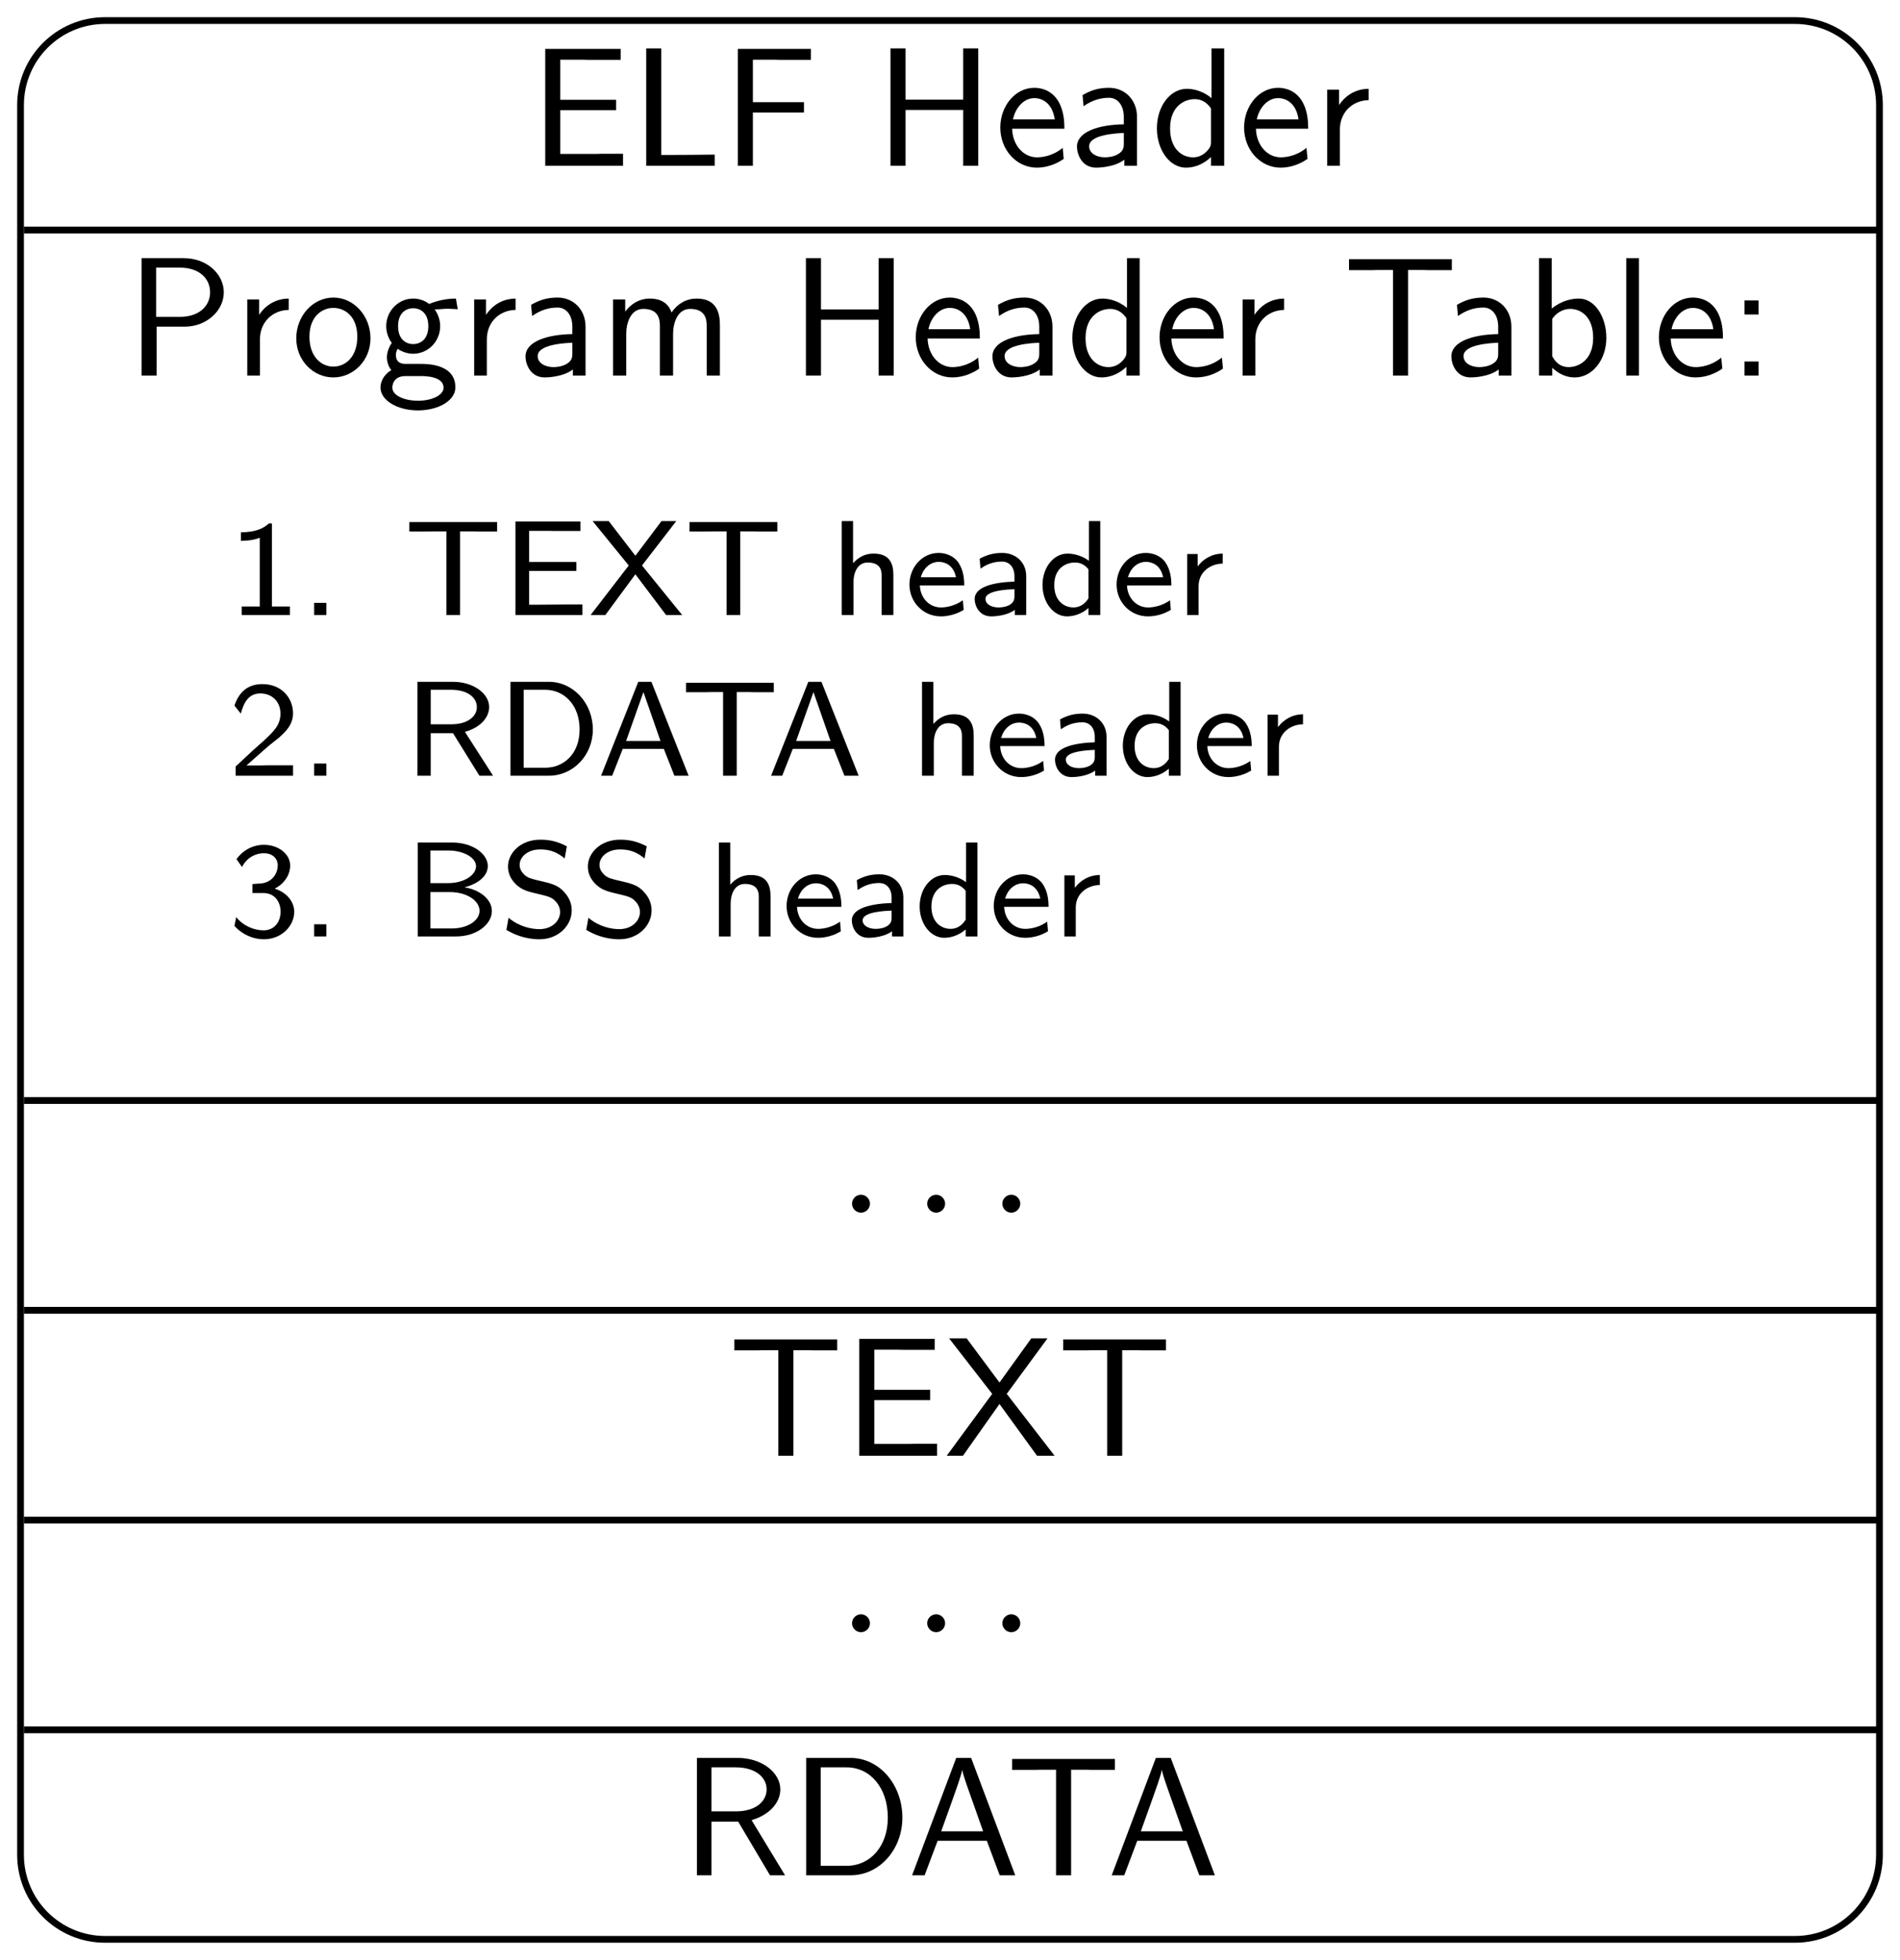 <?xml version='1.0' encoding='UTF-8'?>
<!-- This file was generated by dvisvgm 3.2.1 -->
<svg version='1.1' xmlns='http://www.w3.org/2000/svg' xmlns:xlink='http://www.w3.org/1999/xlink' width='167.904pt' height='173.134pt' viewBox='-1.494 -171.64 167.904 173.134'>
<defs>
<path id='g2-1' d='M1.913-2.491C1.913-2.78 1.674-3.019 1.385-3.019S.857-2.78 .857-2.491S1.096-1.963 1.385-1.963S1.913-2.202 1.913-2.491Z'/>
<path id='g0-46' d='M1.53-.717H.813V0H1.53V-.717Z'/>
<path id='g0-49' d='M2.558-5.396H2.383C1.865-4.918 1.211-4.886 .733-4.87V-4.368C1.044-4.376 1.443-4.392 1.841-4.551V-.502H.781V0H3.618V-.502H2.558V-5.396Z'/>
<path id='g0-50' d='M2.256-.614C2.16-.614 2.064-.606 1.969-.606H1.06L2.295-1.698C2.439-1.825 2.829-2.12 2.981-2.248C3.332-2.566 3.802-2.981 3.802-3.674C3.802-4.575 3.132-5.396 1.993-5.396C1.148-5.396 .622-4.941 .351-4.129L.725-3.658C.909-4.328 1.188-4.846 1.881-4.846C2.55-4.846 3.061-4.376 3.061-3.658C3.061-2.997 2.67-2.622 2.192-2.168C2.032-2.008 1.602-1.65 1.435-1.49C1.203-1.283 .654-.749 .422-.55V0H3.802V-.614H2.256Z'/>
<path id='g0-51' d='M.797-4.089C1.124-4.726 1.698-4.902 2.08-4.902C2.55-4.902 2.901-4.631 2.901-4.176C2.901-3.754 2.614-3.236 2.008-3.132C1.969-3.124 1.937-3.124 1.411-3.084V-2.558H2.032C2.79-2.558 3.068-1.961 3.068-1.459C3.068-.837 2.686-.359 2.064-.359C1.498-.359 .853-.63 .454-1.14L.351-.622C.813-.104 1.459 .167 2.08 .167C3.124 .167 3.873-.614 3.873-1.451C3.873-2.104 3.347-2.63 2.718-2.813C3.324-3.124 3.634-3.658 3.634-4.176C3.634-4.854 2.941-5.396 2.088-5.396C1.387-5.396 .805-5.029 .47-4.551L.797-4.089Z'/>
<path id='g0-65' d='M3.204-5.531H2.431L.239 0H.893L1.514-1.578H3.937L4.559 0H5.396L3.204-5.531ZM2.734-4.926L3.738-2.048H1.714L2.734-4.926Z'/>
<path id='g0-66' d='M.797-5.531V0H3.068C4.248 0 5.165-.701 5.165-1.498C5.165-2.2 4.423-2.766 3.539-2.893C4.368-3.092 4.926-3.571 4.926-4.144C4.926-4.878 4.009-5.531 2.837-5.531H.797ZM1.546-3.14V-5.061H2.598C3.491-5.061 4.232-4.647 4.232-4.136C4.232-3.602 3.507-3.14 2.606-3.14H1.546ZM1.546-.47V-2.614H2.686C3.69-2.614 4.439-2.104 4.439-1.506C4.439-.917 3.698-.47 2.821-.47H1.546Z'/>
<path id='g0-68' d='M.781-5.531V0H3.045C4.479 0 5.635-1.211 5.635-2.718C5.635-4.28 4.471-5.531 3.045-5.531H.781ZM1.562-.47V-5.061H2.829C3.921-5.061 4.854-4.192 4.854-2.726C4.854-1.243 3.881-.47 2.829-.47H1.562Z'/>
<path id='g0-69' d='M4.36-2.598V-3.124H1.578V-4.957H2.742C2.837-4.957 2.933-4.949 3.029-4.949H4.599V-5.507H.773V0H4.718V-.622H4.001C3.332-.622 2.662-.606 1.993-.606H1.578V-2.598H4.36Z'/>
<path id='g0-82' d='M3.579-2.582C4.718-2.917 5.005-3.61 5.005-4.041C5.005-4.87 4.033-5.531 2.877-5.531H.781V0H1.562V-2.503H2.877L4.431 0H5.236L3.579-2.582ZM1.562-3.029V-5.061H2.774C3.69-5.061 4.28-4.631 4.28-4.041C4.28-3.483 3.73-3.029 2.774-3.029H1.562Z'/>
<path id='g0-83' d='M3.937-5.308C3.427-5.571 2.973-5.699 2.383-5.699C1.18-5.699 .47-4.886 .47-4.121C.47-3.794 .574-3.411 .964-3.045C1.315-2.718 1.682-2.638 2.176-2.519C2.845-2.359 3.029-2.319 3.26-2.08C3.411-1.929 3.539-1.706 3.539-1.435C3.539-.94 3.092-.43 2.319-.43C1.865-.43 1.132-.566 .502-1.1L.375-.383C.773-.151 1.435 .167 2.327 .167C3.435 .167 4.224-.638 4.224-1.53C4.224-2.176 3.85-2.542 3.69-2.71C3.355-3.037 2.989-3.124 2.375-3.268C1.889-3.379 1.634-3.443 1.443-3.626C1.339-3.73 1.156-3.913 1.156-4.216C1.156-4.663 1.602-5.125 2.375-5.125C2.981-5.125 3.403-4.933 3.81-4.591L3.937-5.308Z'/>
<path id='g0-84' d='M3.292-4.926H4.041C4.136-4.926 4.232-4.918 4.328-4.918H5.475V-5.475H.303V-4.918H1.451C1.546-4.918 1.642-4.926 1.737-4.926H2.487V0H3.292V-4.926Z'/>
<path id='g0-88' d='M3.148-2.917L5.165-5.531H4.296L2.758-3.491L1.188-5.531H.239L2.367-2.917L.12 0H.988L2.758-2.399L4.567 0H5.515L3.148-2.917Z'/>
<path id='g0-97' d='M3.395-2.295C3.395-3.108 2.774-3.658 1.985-3.658C1.482-3.658 1.1-3.555 .654-3.316L.701-2.734C.964-2.909 1.355-3.148 1.985-3.148C2.335-3.148 2.702-2.885 2.702-2.287V-1.969C1.522-1.929 .359-1.682 .359-.94C.359-.542 .63 .08 1.331 .08C1.674 .08 2.303 .008 2.726-.303V0H3.395V-2.295ZM2.702-1.132C2.702-.972 2.702-.765 2.423-.598C2.168-.454 1.857-.446 1.769-.446C1.331-.446 .996-.646 .996-.948C.996-1.459 2.343-1.506 2.702-1.522V-1.132Z'/>
<path id='g0-100' d='M3.69-5.531H3.021V-3.196C2.511-3.571 1.993-3.618 1.761-3.618C.925-3.618 .287-2.782 .287-1.769S.917 .08 1.737 .08C2.232 .08 2.694-.143 2.997-.414V0H3.69V-5.531ZM2.997-.988C2.798-.662 2.495-.446 2.112-.446C1.554-.446 .98-.837 .98-1.761C.98-2.758 1.658-3.092 2.2-3.092C2.519-3.092 2.79-2.957 2.997-2.686V-.988Z'/>
<path id='g0-101' d='M3.427-.869C2.981-.55 2.479-.446 2.136-.446C1.443-.446 .917-1.012 .893-1.745H3.507C3.507-2.112 3.467-2.646 3.156-3.1C2.869-3.507 2.391-3.658 2-3.658C1.028-3.658 .279-2.805 .279-1.793C.279-.773 1.076 .08 2.128 .08C2.59 .08 3.068-.056 3.475-.303L3.427-.869ZM.948-2.224C1.132-2.861 1.602-3.132 2-3.132C2.351-3.132 2.869-2.965 3.021-2.224H.948Z'/>
<path id='g0-104' d='M3.706-2.359C3.706-2.981 3.523-3.618 2.542-3.618C1.857-3.618 1.49-3.22 1.331-3.053V-5.531H.662V0H1.355V-1.937C1.355-2.463 1.578-3.092 2.192-3.092C3.013-3.092 3.013-2.534 3.013-2.303V0H3.706V-2.359Z'/>
<path id='g0-114' d='M1.347-1.698C1.347-2.558 2.064-3.021 2.766-3.029V-3.618C2.096-3.61 1.61-3.284 1.291-2.861V-3.595H.677V0H1.347V-1.698Z'/>
<path id='g1-58' d='M1.793-4.423H.966V-3.597H1.793V-4.423ZM.966-.827V0H1.793V-.827H.966Z'/>
<path id='g1-65' d='M3.756-6.914H2.879L.279 0H1.016L1.783-2.032H4.682L5.44 0H6.356L3.756-6.914ZM4.463-2.59H1.993L2.64-4.394C2.849-4.981 3.158-5.828 3.228-6.197H3.238C3.258-6.057 3.328-5.808 3.557-5.151L4.463-2.59Z'/>
<path id='g1-68' d='M.956-6.914V0H3.577C5.27 0 6.625-1.514 6.625-3.397C6.625-5.33 5.28-6.914 3.567-6.914H.956ZM1.813-.558V-6.356H3.337C4.732-6.356 5.768-5.151 5.768-3.397C5.768-1.704 4.732-.558 3.337-.558H1.813Z'/>
<path id='g1-69' d='M5.111-3.278V-3.885H1.823V-6.247H3.198C3.318-6.247 3.437-6.237 3.557-6.237H5.38V-6.884H.936V0H5.519V-.707H4.264C4.144-.707 4.025-.697 3.905-.697H1.823V-3.278H5.111Z'/>
<path id='g1-70' d='M4.832-3.138V-3.746H1.823V-6.247H3.128C3.248-6.247 3.367-6.237 3.487-6.237H5.24V-6.884H.936V0H1.823V-3.138H4.832Z'/>
<path id='g1-72' d='M6.107-6.914H5.22V-3.895H1.823V-6.914H.936V0H1.823V-3.288H5.22V0H6.107V-6.914Z'/>
<path id='g1-76' d='M1.823-6.914H.936V0H4.971V-.658C4.085-.648 3.198-.638 2.311-.638H1.823V-6.914Z'/>
<path id='g1-80' d='M3.507-2.879C4.742-2.879 5.798-3.786 5.798-4.902C5.798-5.968 4.812-6.914 3.437-6.914H.956V0H1.843V-2.879H3.507ZM3.218-6.356C4.314-6.356 4.991-5.748 4.991-4.902C4.991-4.115 4.364-3.457 3.218-3.457H1.813V-6.356H3.218Z'/>
<path id='g1-82' d='M4.174-3.248C5.2-3.547 5.868-4.254 5.868-5.061C5.868-6.047 4.782-6.914 3.357-6.914H.956V0H1.813V-3.158H3.387L5.26 0H6.147L4.174-3.248ZM1.813-3.766V-6.356H3.248C4.403-6.356 5.061-5.768 5.061-5.061S4.423-3.766 3.248-3.766H1.813Z'/>
<path id='g1-84' d='M3.836-6.217H4.722C4.842-6.217 4.961-6.207 5.081-6.207H6.416V-6.854H.359V-6.207H1.694C1.813-6.207 1.933-6.217 2.052-6.217H2.949V0H3.836V-6.217Z'/>
<path id='g1-88' d='M3.676-3.646L6.077-6.914H5.121L3.248-4.314L1.315-6.914H.279L2.819-3.646L.139 0H1.096L3.248-3.049L5.46 0H6.496L3.676-3.646Z'/>
<path id='g1-97' d='M3.975-2.879C3.975-3.895 3.248-4.593 2.331-4.593C1.684-4.593 1.235-4.433 .767-4.164L.827-3.507C1.345-3.875 1.843-4.005 2.331-4.005C2.8-4.005 3.198-3.606 3.198-2.869V-2.441C1.704-2.421 .438-2.002 .438-1.126C.438-.697 .707 .11 1.574 .11C1.714 .11 2.65 .09 3.228-.359V0H3.975V-2.879ZM3.198-1.315C3.198-1.126 3.198-.877 2.859-.687C2.57-.508 2.192-.498 2.082-.498C1.604-.498 1.156-.727 1.156-1.146C1.156-1.843 2.77-1.913 3.198-1.933V-1.315Z'/>
<path id='g1-98' d='M1.564-6.914H.817V0H1.594V-.458C1.833-.239 2.262 .11 2.929 .11C3.925 .11 4.782-.887 4.782-2.222C4.782-3.457 4.105-4.533 3.168-4.533C2.78-4.533 2.162-4.433 1.564-3.945V-6.914ZM1.594-3.337C1.753-3.577 2.112-3.925 2.66-3.925C3.248-3.925 4.005-3.497 4.005-2.222C4.005-.927 3.168-.498 2.56-.498C2.172-.498 1.843-.677 1.594-1.136V-3.337Z'/>
<path id='g1-100' d='M4.324-6.914H3.577V-3.985C3.049-4.423 2.491-4.533 2.122-4.533C1.136-4.533 .359-3.497 .359-2.212C.359-.907 1.126 .11 2.072 .11C2.401 .11 2.989 .02 3.547-.518V0H4.324V-6.914ZM3.547-1.385C3.547-1.245 3.537-1.066 3.218-.777C2.989-.578 2.74-.498 2.481-.498C1.863-.498 1.136-.966 1.136-2.202C1.136-3.517 1.993-3.925 2.58-3.925C3.029-3.925 3.328-3.696 3.547-3.377V-1.385Z'/>
<path id='g1-101' d='M4.125-2.182C4.125-2.521 4.115-3.268 3.726-3.866C3.318-4.483 2.71-4.593 2.351-4.593C1.245-4.593 .349-3.537 .349-2.252C.349-.936 1.305 .11 2.501 .11C3.128 .11 3.696-.13 4.085-.408L4.025-1.056C3.397-.538 2.74-.498 2.511-.498C1.714-.498 1.076-1.205 1.046-2.182H4.125ZM1.096-2.73C1.255-3.487 1.783-3.985 2.351-3.985C2.869-3.985 3.427-3.646 3.557-2.73H1.096Z'/>
<path id='g1-103' d='M3.507-3.895C3.726-3.895 4.005-3.935 4.244-3.935C4.423-3.935 4.812-3.905 4.832-3.905L4.722-4.533C4.025-4.533 3.447-4.344 3.148-4.214C2.939-4.384 2.6-4.533 2.202-4.533C1.345-4.533 .618-3.816 .618-2.909C.618-2.54 .747-2.182 .946-1.923C.658-1.514 .658-1.126 .658-1.076C.658-.817 .747-.528 .917-.319C.399-.01 .279 .448 .279 .707C.279 1.455 1.265 2.052 2.481 2.052C3.706 2.052 4.692 1.465 4.692 .697C4.692-.687 3.029-.687 2.64-.687H1.763C1.634-.687 1.186-.687 1.186-1.215C1.186-1.325 1.225-1.484 1.295-1.574C1.504-1.425 1.833-1.285 2.202-1.285C3.098-1.285 3.796-2.022 3.796-2.909C3.796-3.387 3.577-3.756 3.467-3.905L3.507-3.895ZM2.202-1.853C1.833-1.853 1.315-2.082 1.315-2.909S1.833-3.965 2.202-3.965C2.63-3.965 3.098-3.686 3.098-2.909S2.63-1.853 2.202-1.853ZM2.65 .03C2.869 .03 3.995 .03 3.995 .717C3.995 1.156 3.308 1.484 2.491 1.484C1.684 1.484 .976 1.176 .976 .707C.976 .677 .976 .03 1.753 .03H2.65Z'/>
<path id='g1-108' d='M1.554-6.914H.807V0H1.554V-6.914Z'/>
<path id='g1-109' d='M7.103-2.969C7.103-3.636 6.944-4.533 5.738-4.533C5.141-4.533 4.623-4.254 4.254-3.716C3.995-4.473 3.298-4.533 2.979-4.533C2.262-4.533 1.793-4.125 1.524-3.766V-4.483H.807V0H1.584V-2.441C1.584-3.118 1.853-3.925 2.59-3.925C3.517-3.925 3.567-3.278 3.567-2.899V0H4.344V-2.441C4.344-3.118 4.613-3.925 5.35-3.925C6.276-3.925 6.326-3.278 6.326-2.899V0H7.103V-2.969Z'/>
<path id='g1-111' d='M4.672-2.192C4.672-3.527 3.676-4.593 2.491-4.593C1.265-4.593 .299-3.497 .299-2.192C.299-.877 1.315 .11 2.481 .11C3.676 .11 4.672-.897 4.672-2.192ZM2.481-.528C1.793-.528 1.076-1.086 1.076-2.291S1.833-3.985 2.481-3.985C3.178-3.985 3.895-3.467 3.895-2.291S3.218-.528 2.481-.528Z'/>
<path id='g1-114' d='M1.564-2.132C1.564-3.128 2.281-3.846 3.258-3.866V-4.533C2.371-4.523 1.823-4.035 1.514-3.577V-4.483H.817V0H1.564V-2.132Z'/>
</defs>
<g id='page1' transform='matrix(1.5 0 0 1.5 0 0)'>
<g stroke-miterlimit='10' transform='translate(54.972,-56.715)scale(0.996,-0.996)'>
<g fill='#000' stroke='#000'>
<g stroke-width='0.4'>
<g transform='translate(-54.778,-2.5)'>
<g stroke='none' transform='scale(-1.004,1.004)translate(54.972,-56.715)scale(-1,-1)'>
<g fill='#000'>
<g stroke='none'>
<use x='84.749' y='-107.154' xlink:href='#g1-69'/>
<use x='90.699' y='-107.154' xlink:href='#g1-76'/>
<use x='96.095' y='-107.154' xlink:href='#g1-70'/>
<use x='105.089' y='-107.154' xlink:href='#g1-72'/>
<use x='112.146' y='-107.154' xlink:href='#g1-101'/>
<use x='116.574' y='-107.154' xlink:href='#g1-97'/>
<use x='121.362' y='-107.154' xlink:href='#g1-100'/>
<use x='126.509' y='-107.154' xlink:href='#g1-101'/>
<use x='130.937' y='-107.154' xlink:href='#g1-114'/>
<rect x='54.972' y='-103.567' height='.399' width='109.146'/>
<use x='60.949' y='-94.8' xlink:href='#g1-80'/>
<use x='67.314' y='-94.8' xlink:href='#g1-114'/>
<use x='70.718' y='-94.8' xlink:href='#g1-111'/>
<use x='75.7' y='-94.8' xlink:href='#g1-103'/>
<use x='80.681' y='-94.8' xlink:href='#g1-114'/>
<use x='84.085' y='-94.8' xlink:href='#g1-97'/>
<use x='88.873' y='-94.8' xlink:href='#g1-109'/>
<use x='100.108' y='-94.8' xlink:href='#g1-72'/>
<use x='107.165' y='-94.8' xlink:href='#g1-101'/>
<use x='111.593' y='-94.8' xlink:href='#g1-97'/>
<use x='116.381' y='-94.8' xlink:href='#g1-100'/>
<use x='121.528' y='-94.8' xlink:href='#g1-101'/>
<use x='125.956' y='-94.8' xlink:href='#g1-114'/>
<use x='132.681' y='-94.8' xlink:href='#g1-84'/>
<use x='138.631' y='-94.8' xlink:href='#g1-97'/>
<use x='143.418' y='-94.8' xlink:href='#g1-98'/>
<use x='148.566' y='-94.8' xlink:href='#g1-108'/>
<use x='150.946' y='-94.8' xlink:href='#g1-101'/>
<use x='155.373' y='-94.8' xlink:href='#g1-58'/>
<use x='67.025' y='-80.697' xlink:href='#g0-49'/>
<use x='71.259' y='-80.697' xlink:href='#g0-46'/>
<use x='77.376' y='-80.697' xlink:href='#g0-84'/>
<use x='83.159' y='-80.697' xlink:href='#g0-69'/>
<use x='88.238' y='-80.697' xlink:href='#g0-88'/>
<use x='93.883' y='-80.697' xlink:href='#g0-84'/>
<use x='102.49' y='-80.697' xlink:href='#g0-104'/>
<use x='106.863' y='-80.697' xlink:href='#g0-101'/>
<use x='110.626' y='-80.697' xlink:href='#g0-97'/>
<use x='114.694' y='-80.697' xlink:href='#g0-100'/>
<use x='119.067' y='-80.697' xlink:href='#g0-101'/>
<use x='122.831' y='-80.697' xlink:href='#g0-114'/>
<use x='67.025' y='-71.233' xlink:href='#g0-50'/>
<use x='71.259' y='-71.233' xlink:href='#g0-46'/>
<use x='77.376' y='-71.233' xlink:href='#g0-82'/>
<use x='82.855' y='-71.233' xlink:href='#g0-68'/>
<use x='88.736' y='-71.233' xlink:href='#g0-65'/>
<use x='93.676' y='-71.233' xlink:href='#g0-84'/>
<use x='98.754' y='-71.233' xlink:href='#g0-65'/>
<use x='107.222' y='-71.233' xlink:href='#g0-104'/>
<use x='111.595' y='-71.233' xlink:href='#g0-101'/>
<use x='115.359' y='-71.233' xlink:href='#g0-97'/>
<use x='119.427' y='-71.233' xlink:href='#g0-100'/>
<use x='123.799' y='-71.233' xlink:href='#g0-101'/>
<use x='127.563' y='-71.233' xlink:href='#g0-114'/>
<use x='67.025' y='-61.768' xlink:href='#g0-51'/>
<use x='71.259' y='-61.768' xlink:href='#g0-46'/>
<use x='77.376' y='-61.768' xlink:href='#g0-66'/>
<use x='83.021' y='-61.768' xlink:href='#g0-83'/>
<use x='87.726' y='-61.768' xlink:href='#g0-83'/>
<use x='95.253' y='-61.768' xlink:href='#g0-104'/>
<use x='99.626' y='-61.768' xlink:href='#g0-101'/>
<use x='103.389' y='-61.768' xlink:href='#g0-97'/>
<use x='107.458' y='-61.768' xlink:href='#g0-100'/>
<use x='111.83' y='-61.768' xlink:href='#g0-101'/>
<use x='115.594' y='-61.768' xlink:href='#g0-114'/>
<rect x='54.972' y='-52.304' height='.399' width='109.146'/>
<use x='102.903' y='-43.537' xlink:href='#g2-1'/>
<use x='107.331' y='-43.537' xlink:href='#g2-1'/>
<use x='111.759' y='-43.537' xlink:href='#g2-1'/>
<rect x='54.972' y='-39.95' height='.399' width='109.146'/>
<use x='96.469' y='-31.183' xlink:href='#g1-84'/>
<use x='103.249' y='-31.183' xlink:href='#g1-69'/>
<use x='109.199' y='-31.183' xlink:href='#g1-88'/>
<use x='115.841' y='-31.183' xlink:href='#g1-84'/>
<rect x='54.972' y='-27.596' height='.399' width='109.146'/>
<use x='102.903' y='-18.829' xlink:href='#g2-1'/>
<use x='107.331' y='-18.829' xlink:href='#g2-1'/>
<use x='111.759' y='-18.829' xlink:href='#g2-1'/>
<rect x='54.972' y='-15.243' height='.399' width='109.146'/>
<use x='93.667' y='-6.476' xlink:href='#g1-82'/>
<use x='100.101' y='-6.476' xlink:href='#g1-68'/>
<use x='107.02' y='-6.476' xlink:href='#g1-65'/>
<use x='112.831' y='-6.476' xlink:href='#g1-84'/>
<use x='118.781' y='-6.476' xlink:href='#g1-65'/>
</g>
</g>
</g>
</g>
<path d='M-54.978 51.728V-51.728C-54.978-54.489-52.739-56.728-49.978-56.728H49.978C52.739-56.728 54.978-54.489 54.978-51.728V51.728C54.978 54.489 52.739 56.728 49.978 56.728H-49.978C-52.739 56.728-54.978 54.489-54.978 51.728ZM54.978-56.728' fill='none'/>
</g>
</g>
</g>
</g>
</svg>